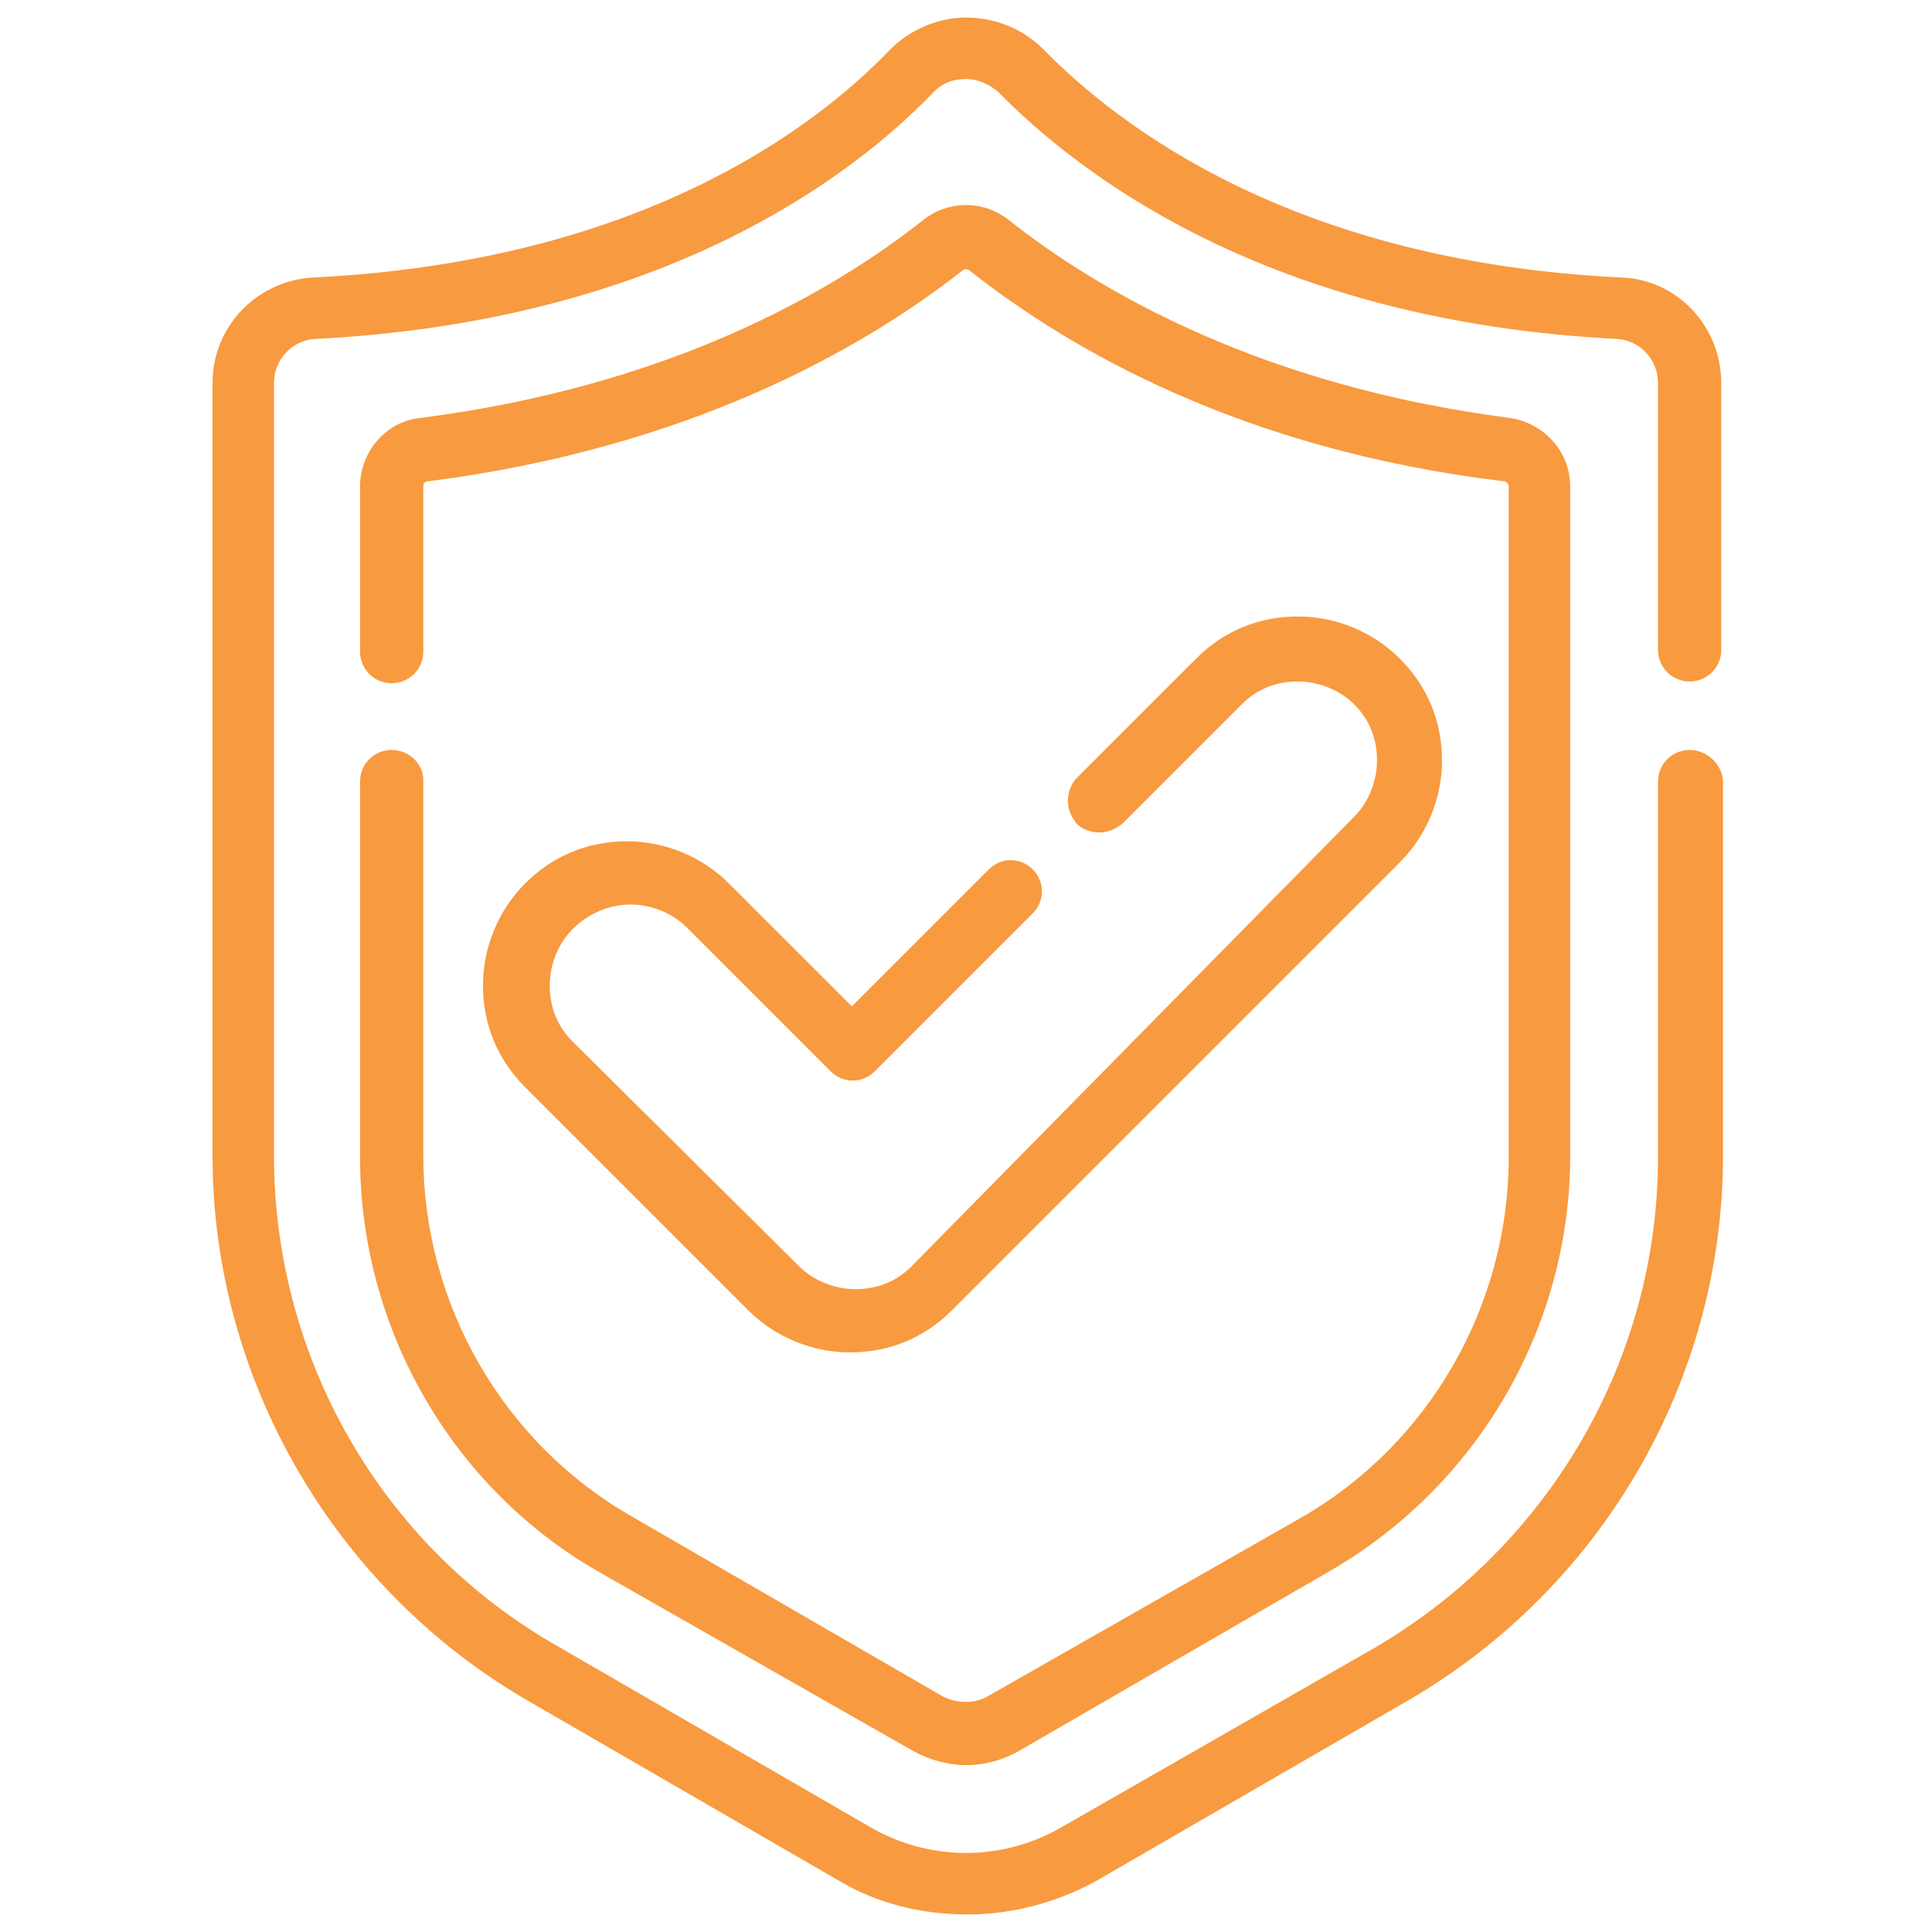 <?xml version="1.0" encoding="utf-8"?>
<!-- Generator: Adobe Illustrator 24.0.0, SVG Export Plug-In . SVG Version: 6.00 Build 0)  -->
<svg version="1.1" id="object" xmlns="http://www.w3.org/2000/svg" xmlns:xlink="http://www.w3.org/1999/xlink" x="0px" y="0px"
	 viewBox="0 0 110 110" style="enable-background:new 0 0 110 110;" xml:space="preserve">
<style type="text/css">
	.st0{fill:#F89A3F;}
</style>
<title>PM_Gender</title>
<g>
	<path class="st0" d="M96.2,42.7c-1,0-1.8,0.8-1.8,1.8v21.4c0,11.5-6.2,22.1-16.1,27.9L60.5,104c-3.4,2-7.6,2-11,0L31.7,93.7
		C21.7,88,15.6,77.3,15.6,65.8v-44c0-1.3,1-2.4,2.3-2.5c19.9-1,30.7-9.3,35.3-14.1c0.5-0.5,1.1-0.7,1.8-0.7c0.7,0,1.3,0.3,1.8,0.7
		c4.7,4.8,15.5,13.1,35.3,14.1c1.3,0.1,2.3,1.2,2.3,2.5v15.2c0,1,0.8,1.8,1.8,1.8c1,0,1.8-0.8,1.8-1.8V21.8c0-3.2-2.5-5.9-5.7-6
		c-18.6-0.9-28.6-8.6-32.9-13C58.2,1.6,56.6,1,55,1c-1.6,0-3.2,0.7-4.3,1.8c-4.3,4.5-14.3,12.1-32.9,13c-3.2,0.2-5.7,2.8-5.7,6v44
		c0,12.7,6.9,24.6,17.9,31l17.8,10.3c2.2,1.3,4.7,1.9,7.3,1.9c2.6,0,5.1-0.7,7.3-1.9l17.8-10.3c11-6.4,17.9-18.2,17.9-31V44.4
		C98,43.5,97.2,42.7,96.2,42.7z"/>
	<path class="st0" d="M22.3,42.7c-1,0-1.8,0.8-1.8,1.8v21.4c0,9.7,5.2,18.8,13.6,23.6L52,99.7c0.9,0.5,2,0.8,3,0.8
		c1.1,0,2.1-0.3,3-0.8l17.8-10.3c8.4-4.9,13.6-13.9,13.6-23.6V27.7c0-2-1.5-3.6-3.4-3.9C72,22,62.7,16.7,57.4,12.5
		c-1.4-1.1-3.4-1.1-4.8,0C47.3,16.7,38,22,23.9,23.8c-1.9,0.2-3.4,1.9-3.4,3.9v9.4c0,1,0.8,1.8,1.8,1.8c1,0,1.8-0.8,1.8-1.8v-9.4
		c0-0.2,0.1-0.3,0.3-0.3c14.9-1.9,24.8-7.6,30.4-12c0.1-0.1,0.3-0.1,0.4,0c5.7,4.5,15.5,10.2,30.4,12c0.2,0,0.3,0.2,0.3,0.3v38.2
		c0,8.4-4.5,16.3-11.8,20.5L56.2,96.6c-0.7,0.4-1.7,0.4-2.5,0L35.9,86.3c-7.3-4.2-11.8-12.1-11.8-20.5V44.4
		C24.1,43.5,23.3,42.7,22.3,42.7z"/>
	<path class="st0" d="M35.9,51.5c1.2,0,2.4,0.5,3.2,1.3l8.2,8.2c0.7,0.7,1.8,0.7,2.5,0l9-9c0.7-0.7,0.7-1.8,0-2.5
		c-0.7-0.7-1.8-0.7-2.5,0l-7.8,7.8l-7-7c-1.5-1.5-3.6-2.4-5.8-2.4c-2.2,0-4.2,0.8-5.8,2.4c-1.5,1.5-2.4,3.6-2.4,5.8
		c0,2.2,0.8,4.2,2.4,5.8l12.7,12.7c1.5,1.5,3.6,2.4,5.8,2.4c2.2,0,4.2-0.8,5.8-2.4l25.5-25.5c1.5-1.5,2.4-3.6,2.4-5.8
		s-0.8-4.2-2.4-5.8c-1.5-1.5-3.6-2.4-5.8-2.4c-2.2,0-4.2,0.8-5.8,2.4l-6.8,6.8c-0.3,0.3-0.5,0.8-0.5,1.3c0,0.5,0.2,0.9,0.5,1.3
		c0.3,0.3,0.8,0.5,1.3,0.5s0.9-0.2,1.3-0.5l6.8-6.8c0.9-0.9,2-1.3,3.2-1.3c1.2,0,2.4,0.5,3.2,1.3c0.9,0.9,1.3,2,1.3,3.2
		c0,1.2-0.5,2.4-1.3,3.2L51.9,72.1c-0.9,0.9-2,1.3-3.2,1.3c-1.2,0-2.4-0.5-3.2-1.3L32.6,59.3c-0.9-0.9-1.3-2-1.3-3.2
		c0-1.2,0.5-2.4,1.3-3.2C33.5,52,34.7,51.5,35.9,51.5z"/>
</g>
</svg>

